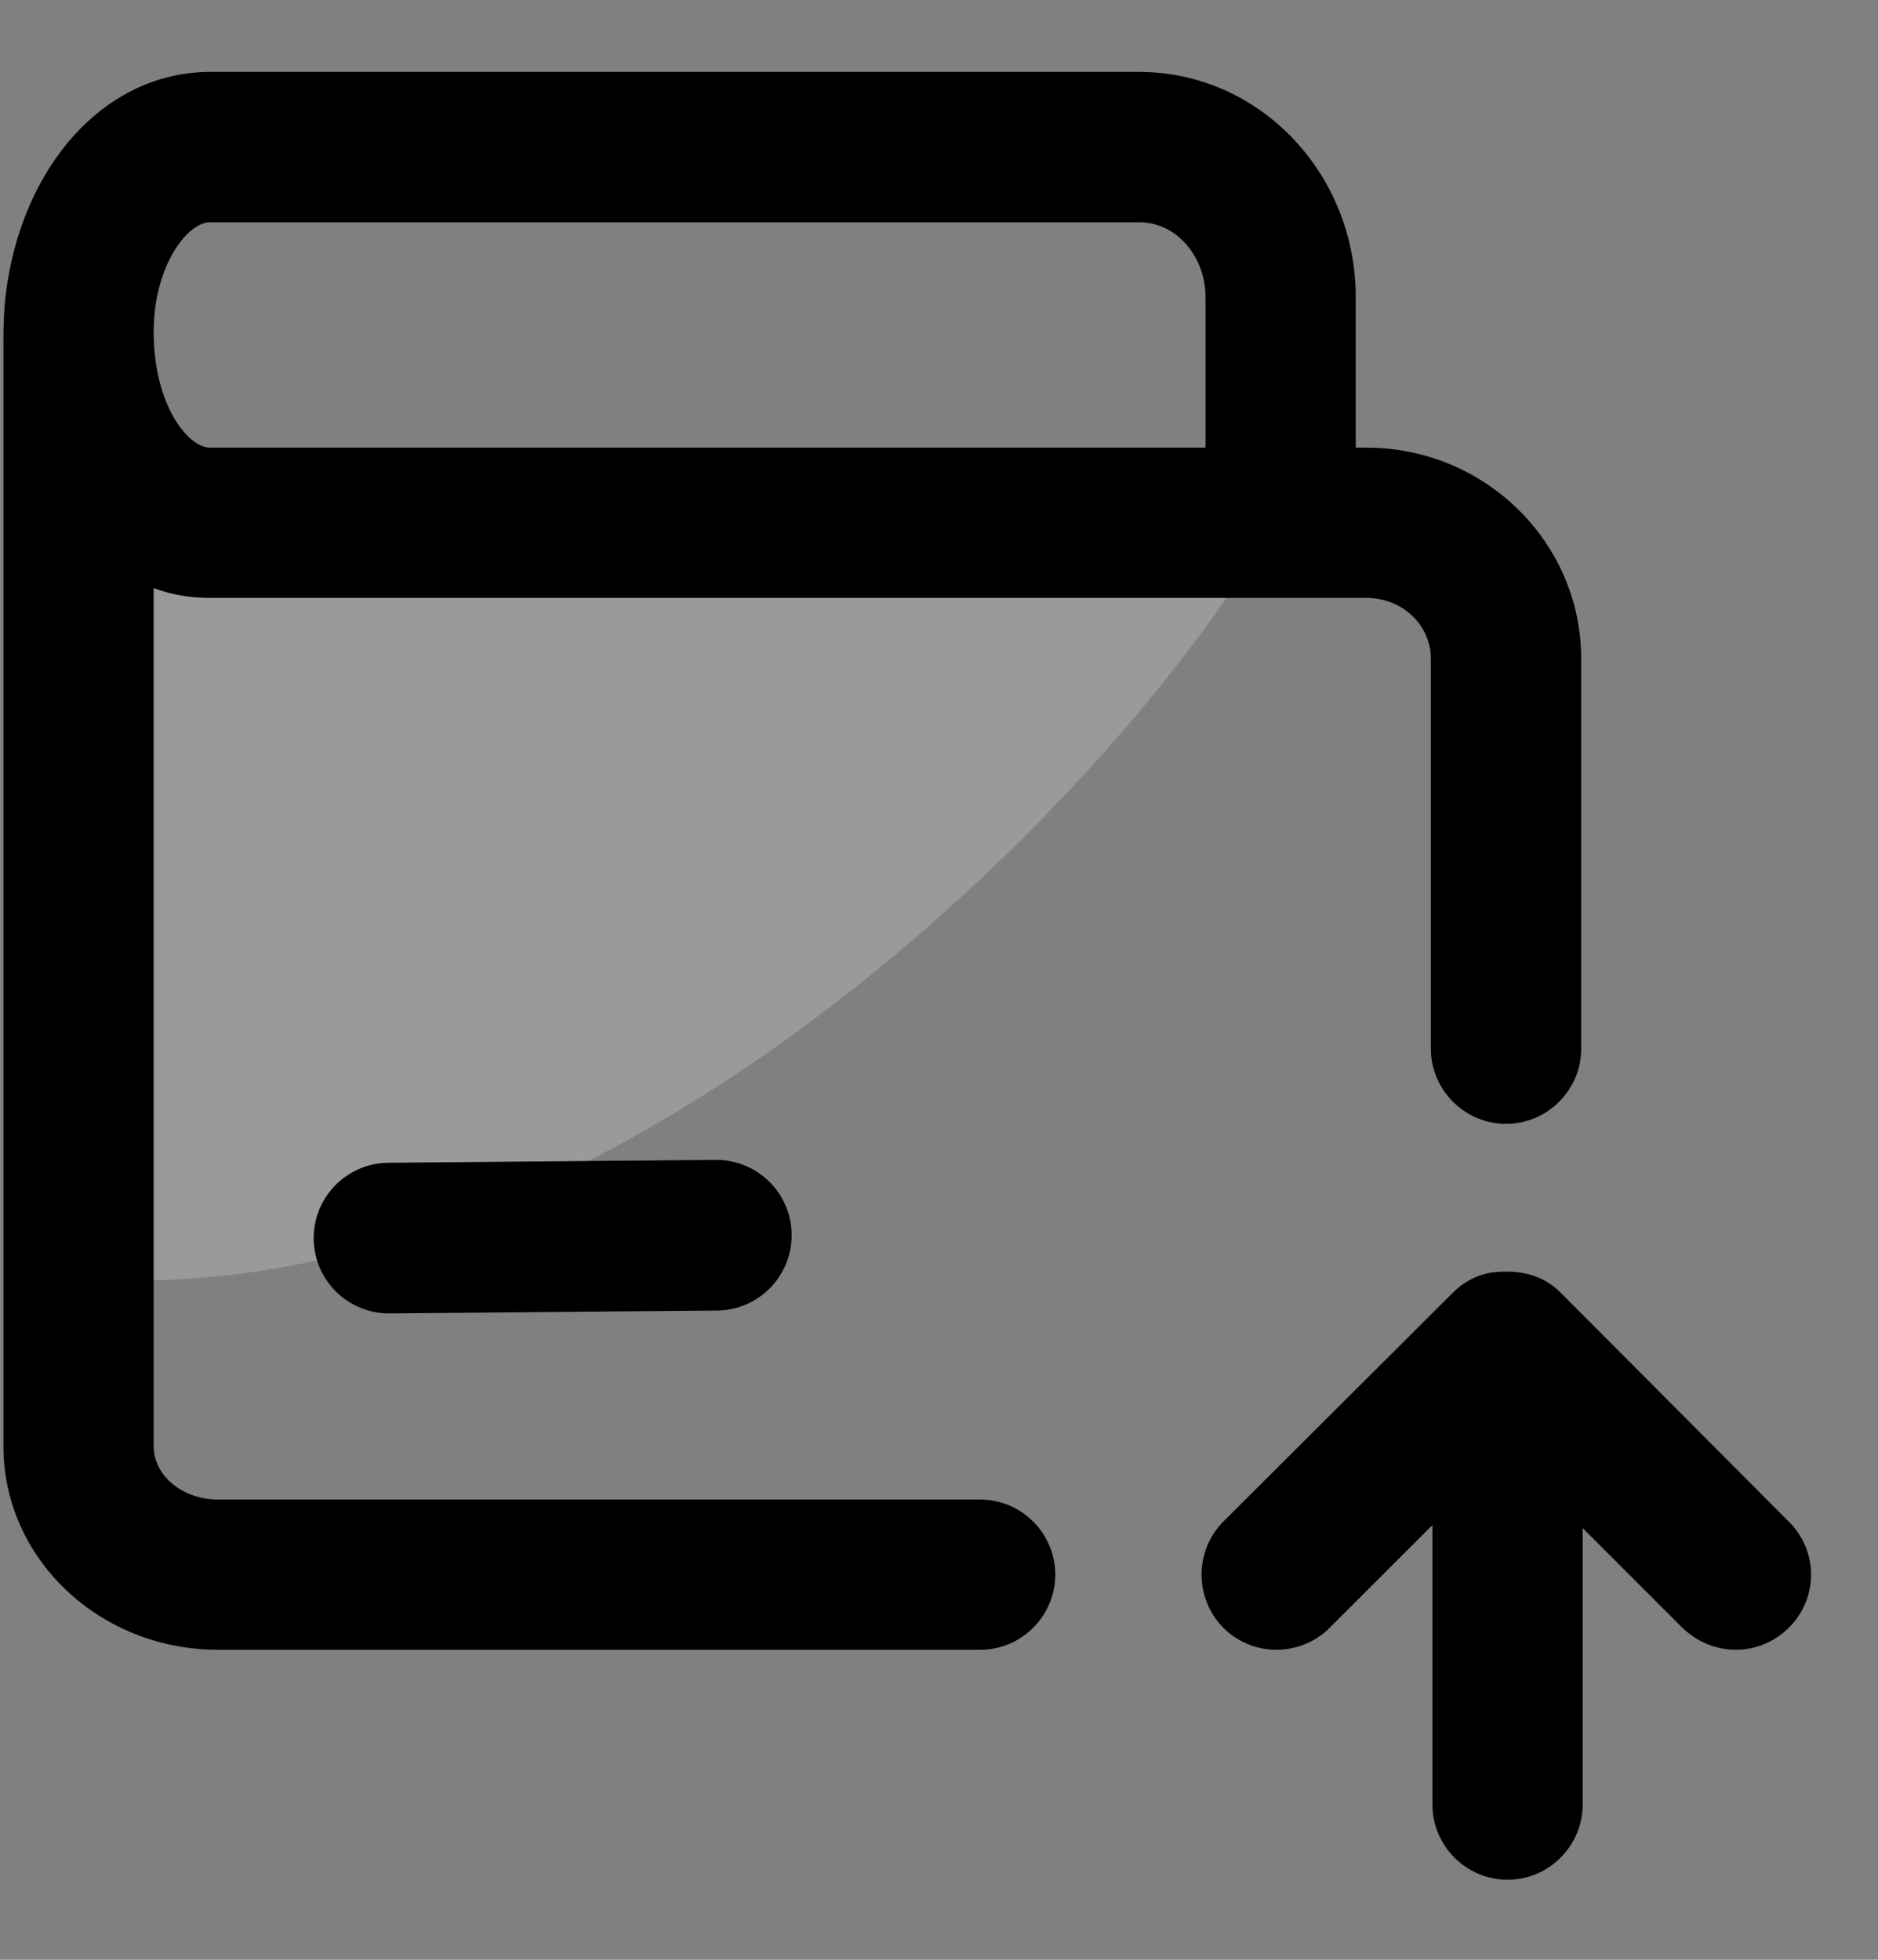 <svg width="23" height="24" viewBox="0 0 23 24" fill="none" xmlns="http://www.w3.org/2000/svg">
<rect x="0" y="0" width="23" height="24" fill="#808080" stroke="none"/>
<path d="M15.366 6.794H1.35V15.676C7.593 15.882 13.466 9.875 15.366 6.794Z" fill="white" fill-opacity="0.21"/>
<path d="M16.733 5.482H16.604V3.642C16.604 2.114 15.417 0.881 13.954 0.881H2.572C1.293 0.881 0.263 2.022 0.069 3.614C0.051 3.78 0.042 3.955 0.042 4.139V17.711C0.042 19.091 1.22 20.204 2.673 20.204H12.004C12.51 20.204 12.924 19.79 12.924 19.284C12.924 18.778 12.51 18.364 12.004 18.364H2.673C2.232 18.364 1.882 18.07 1.882 17.711V7.203C2.103 7.285 2.333 7.322 2.572 7.322H16.733C17.175 7.322 17.524 7.654 17.524 8.068V12.843C17.524 13.349 17.939 13.763 18.445 13.763C18.951 13.763 19.365 13.349 19.365 12.843V8.068C19.365 6.641 18.187 5.482 16.733 5.482ZM14.764 5.482H2.572C2.296 5.482 1.882 4.948 1.882 4.065C1.882 3.255 2.296 2.722 2.572 2.722H13.954C14.405 2.722 14.764 3.136 14.764 3.642V5.482Z" fill="currentColor"/>
<path d="M21.904 19.937C21.729 20.112 21.49 20.204 21.26 20.204C21.021 20.204 20.791 20.112 20.607 19.937L19.383 18.713V22.099C19.383 22.605 18.969 23.02 18.463 23.02C17.957 23.02 17.543 22.605 17.543 22.099V18.677L16.282 19.937C16.107 20.112 15.868 20.204 15.629 20.204C15.399 20.204 15.16 20.112 14.985 19.937C14.626 19.578 14.626 18.989 14.985 18.631L17.8 15.824C17.929 15.695 18.095 15.612 18.261 15.585C18.566 15.544 18.877 15.594 19.107 15.824L21.904 18.631C22.272 18.989 22.272 19.578 21.904 19.937Z" fill="currentColor"/>
<line x1="4.764" y1="15.162" x2="8.773" y2="15.127" stroke="currentColor" stroke-width="1.845" stroke-linecap="round"/>
</svg>
